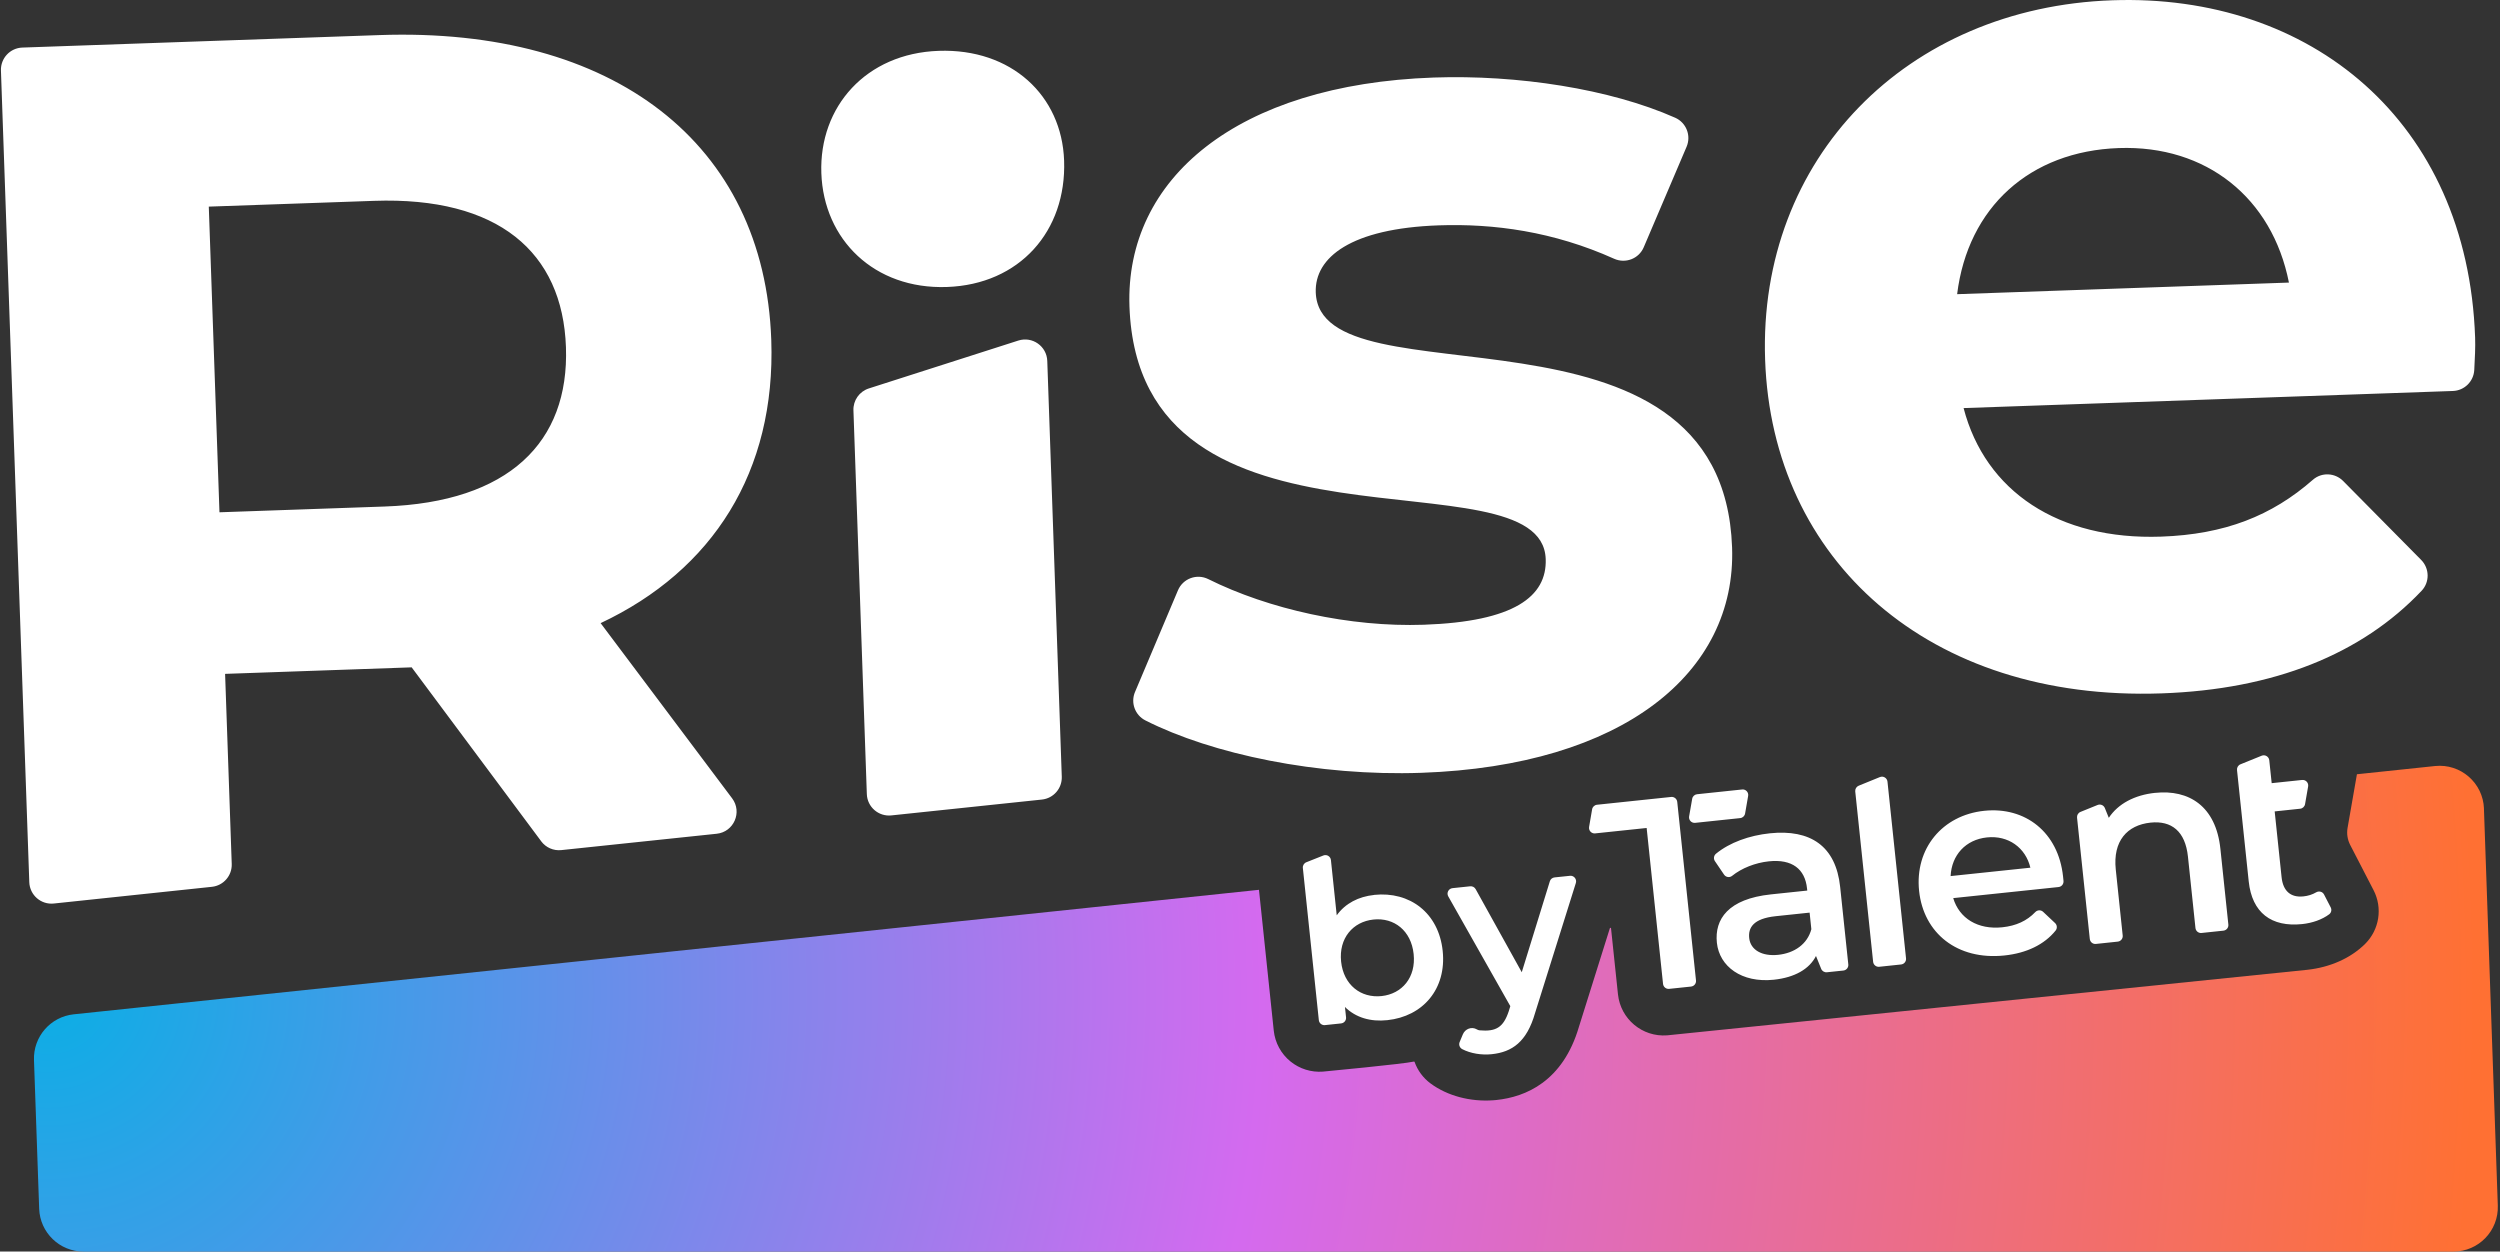 <svg width="801" height="401" viewBox="0 0 801 401" fill="none" xmlns="http://www.w3.org/2000/svg">
<rect x="0" y="0" width="801" height="401" fill="#333333" stroke="none"/>
<path d="M795.863 259.087C795.579 250.844 788.362 244.575 780.168 245.438L755.159 248.07L752.163 265.249C751.835 267.116 752.137 269.028 752.999 270.718L760.491 285.212C763.442 290.92 762.349 297.883 757.789 302.418C753.177 306.997 746.564 309.949 739.17 310.732C738.735 310.776 534.563 331.681 534.563 331.681C534.412 331.699 534.261 331.708 534.11 331.726C526.218 332.313 519.232 326.515 518.397 318.583L516.175 297.438C516.157 297.234 515.864 297.198 515.801 297.403L505.927 328.871C500.773 346.584 488.721 351.466 479.496 352.435C479.167 352.471 478.847 352.498 478.519 352.524C471.089 353.076 463.748 351.119 458.371 347.153C455.944 345.366 454.194 342.939 453.234 340.244C453.198 340.155 453.109 340.102 453.012 340.129C449.848 340.885 424.287 343.303 424.287 343.303C424.136 343.321 423.985 343.33 423.834 343.348C420.101 343.623 416.404 342.467 413.489 340.111C410.458 337.657 408.521 334.091 408.112 330.214L403.375 285.096L23.614 324.986C16.184 325.768 10.629 332.161 10.887 339.631L12.549 387.274C12.816 394.93 19.099 401.003 26.76 401.003H786.087C794.139 401.003 800.582 394.326 800.298 386.278L795.854 259.078L795.863 259.087Z" fill="url(#paint0_radial_117_108)"/>
<path d="M173.403 269.544L131.899 213.818L72.121 215.907L74.246 276.818C74.379 280.552 71.597 283.744 67.891 284.136L17.241 289.489C13.144 289.924 9.536 286.786 9.385 282.66L0.302 22.595C0.169 18.664 3.235 15.374 7.163 15.241L121.607 11.24C196.626 8.616 244.92 45.91 247.116 108.927C248.591 151.076 228.408 182.722 192.44 199.653L234.575 255.788C237.89 260.207 235.126 266.556 229.634 267.134L179.838 272.372C177.34 272.638 174.896 271.562 173.394 269.544H173.403ZM119.847 64.352L66.896 66.201L70.317 164.138L123.269 162.288C162.987 160.901 182.397 141.739 181.331 111.23C180.264 80.722 159.565 62.965 119.847 64.352ZM263.158 55.477C262.411 34.172 277.484 17.099 300.751 16.29C324.019 15.481 340.212 30.589 340.941 51.458C341.732 74.071 326.658 91.143 303.391 91.952C280.124 92.762 263.904 76.791 263.158 55.477ZM278.382 124.453L326.276 109.114C330.764 107.674 335.386 110.928 335.546 115.641L340.194 248.852C340.327 252.587 337.546 255.788 333.831 256.179L285.581 261.257C281.483 261.683 277.875 258.553 277.733 254.427L273.44 131.477C273.325 128.294 275.342 125.422 278.382 124.453ZM363.657 221.714L377.415 189.142C379.006 185.363 383.449 183.718 387.12 185.541C406.459 195.171 432.57 200.995 456.22 200.168C485.104 199.164 495.671 191.152 495.245 179.112C494.009 143.793 364.892 184.474 361.879 98.177C360.449 57.238 396.345 27.05 459.33 24.844C486.179 23.911 515.846 28.454 536.722 37.72C540.277 39.294 541.913 43.438 540.384 47.021L526.653 79.228C525.08 82.909 520.805 84.545 517.152 82.9C497.733 74.168 478.652 71.59 460.984 72.203C432.899 73.181 421.177 82.438 421.568 93.677C422.856 130.606 551.991 90.325 554.96 175.413C556.364 215.552 520.05 245.349 455.456 247.607C422.172 248.772 388.266 241.605 366.981 230.819C363.648 229.13 362.199 225.146 363.657 221.705V221.714ZM785.9 125.271L629.134 130.748C636.093 157.433 659.529 173.083 692.431 171.936C712.783 171.225 727.865 165.285 741.054 153.716C743.863 151.253 748.111 151.458 750.741 154.108L775.751 179.405C778.435 182.126 778.515 186.501 775.893 189.276C756.643 209.612 728.567 220.905 692.582 222.158C617.963 224.764 567.784 179.503 565.545 115.285C563.278 50.667 611.004 2.383 676.789 0.089C740.174 -2.125 790.602 38.707 793.028 108.145C793.135 111.124 792.957 114.885 792.753 118.557C792.548 122.23 789.58 125.146 785.9 125.271ZM627.064 94.255L733.375 90.539C728.007 63.4 706.935 46.452 678.851 47.439C650.366 48.435 630.512 66.406 627.064 94.255ZM737.988 287.203C733.944 287.63 731.482 285.487 731.02 281.059L728.807 259.976L736.975 259.114C737.766 259.034 738.406 258.429 738.539 257.646L739.526 251.973C739.73 250.808 738.761 249.777 737.588 249.901L727.847 250.924L727.074 243.588C726.95 242.414 725.732 241.685 724.639 242.13L717.84 244.886C717.102 245.18 716.658 245.936 716.738 246.718L720.489 282.402C721.546 292.441 727.741 297.109 737.606 296.078C740.832 295.74 743.987 294.655 746.28 292.93C746.964 292.414 747.151 291.472 746.751 290.716L744.618 286.59C744.138 285.665 742.992 285.381 742.094 285.905C740.876 286.625 739.454 287.061 737.97 287.212L737.988 287.203ZM567.064 266.992C560.443 267.685 554.213 269.926 549.805 273.528C549.094 274.114 548.943 275.146 549.458 275.911L552.391 280.232C552.969 281.086 554.151 281.272 554.951 280.632C558.035 278.151 562.372 276.435 566.718 275.973C574.228 275.181 578.325 278.454 578.973 284.66L579.045 285.336L567.393 286.563C553.733 288.004 549.289 294.495 550.089 302.071C550.889 309.647 558.017 314.991 568.317 313.906C575.063 313.195 579.738 310.465 581.844 306.295L583.506 310.412C583.799 311.15 584.555 311.594 585.337 311.514L590.616 310.963C591.594 310.856 592.305 309.985 592.198 309.007L589.585 284.162C588.208 271.056 580.049 265.64 567.047 266.992H567.064ZM580.369 297.669C579.098 302.542 574.859 305.397 569.713 305.93C564.567 306.464 560.843 304.374 560.443 300.55C560.097 297.251 561.741 294.308 568.913 293.552L579.8 292.405L580.351 297.669H580.369ZM635.738 259.78C622.309 261.194 613.457 271.9 614.879 285.443C616.301 298.977 627.108 307.726 642.226 306.135C649.318 305.388 654.997 302.64 658.614 298.158C659.201 297.438 659.121 296.38 658.436 295.74L654.615 292.147C653.895 291.472 652.775 291.525 652.091 292.245C649.407 295.055 645.949 296.638 641.559 297.1C633.703 297.927 627.766 294.264 625.81 287.755L659.565 284.207C660.543 284.1 661.245 283.229 661.147 282.251L661.005 280.846C659.512 266.663 648.909 258.402 635.755 259.78L635.738 259.763V259.78ZM624.975 280.695C625.304 273.954 629.801 269.019 636.618 268.308C643.434 267.588 648.989 271.562 650.535 278.009L624.975 280.695ZM602.108 309.754L609.111 309.016C610.089 308.909 610.799 308.037 610.693 307.059L604.747 250.435C604.623 249.261 603.405 248.523 602.312 248.977L595.522 251.742C594.793 252.044 594.34 252.791 594.42 253.574L600.152 308.171C600.259 309.149 601.13 309.86 602.108 309.754ZM558.168 252.951L543.744 254.472C542.953 254.552 542.313 255.148 542.179 255.93L541.193 261.568C540.988 262.733 541.957 263.764 543.13 263.64L557.564 262.119C558.355 262.039 558.994 261.434 559.128 260.652L560.105 255.014C560.31 253.85 559.341 252.818 558.168 252.943V252.951ZM511.082 267.019L527.586 265.285L532.839 315.249C532.945 316.227 533.816 316.938 534.794 316.832L541.815 316.094C542.793 315.987 543.504 315.116 543.397 314.137L537.389 256.926C537.282 255.948 536.411 255.237 535.434 255.343L511.678 257.842C510.887 257.922 510.247 258.527 510.113 259.309L509.145 264.947C508.949 266.112 509.909 267.143 511.082 267.019ZM690.502 254.027C683.917 254.721 678.655 257.513 675.66 262.03L674.389 258.891C674.025 257.984 672.985 257.54 672.07 257.913L666.586 260.136C665.848 260.438 665.404 261.185 665.484 261.968L669.572 300.853C669.679 301.831 670.55 302.542 671.528 302.436L678.531 301.697C679.508 301.591 680.219 300.719 680.113 299.741L677.891 278.578C676.931 269.482 681.517 264.36 689.027 263.568C695.773 262.857 700.163 266.352 701.016 274.443L703.425 297.34C703.531 298.319 704.402 299.03 705.38 298.923L712.383 298.185C713.361 298.078 714.072 297.207 713.965 296.229L711.414 271.963C709.975 258.26 701.318 252.898 690.493 254.036V254.018L690.502 254.027ZM440.276 286.741C435.29 287.266 431.059 289.418 428.287 293.268L426.429 275.564C426.305 274.39 425.096 273.661 424.003 274.097L418.546 276.266C417.808 276.56 417.346 277.316 417.435 278.107L422.554 326.862C422.661 327.84 423.532 328.551 424.509 328.445L429.691 327.902C430.668 327.796 431.379 326.924 431.273 325.946L430.926 322.647C434.401 326.062 439.138 327.431 444.488 326.862C455.927 325.661 463.516 316.841 462.237 304.667C460.957 292.485 451.696 285.523 440.267 286.723V286.741H440.276ZM442.64 319.144C436.045 319.837 430.482 315.605 429.691 308.109C428.9 300.613 433.468 295.313 440.062 294.619C446.657 293.926 452.141 298.167 452.931 305.663C453.722 313.15 449.234 318.45 442.64 319.144ZM487.584 311.523L472.795 284.874C472.448 284.251 471.764 283.896 471.053 283.967L465.383 284.563C464.112 284.696 463.392 286.092 464.023 287.203L483.904 322.371L483.407 323.99C481.674 329.209 479.301 330.588 474.03 330.116C473.728 330.09 473.444 329.965 473.186 329.814C471.489 328.818 469.409 329.672 468.698 331.406L467.667 333.878C467.311 334.74 467.685 335.727 468.511 336.154C471.169 337.532 474.688 338.11 477.95 337.764C484.482 337.079 489.183 333.833 491.832 324.586L504.905 282.909C505.288 281.69 504.292 280.472 503.021 280.606L498.08 281.121C497.369 281.192 496.773 281.682 496.569 282.366L487.566 311.523L487.584 311.505V311.523Z" fill="white"/>
<defs>
<radialGradient id="paint0_radial_117_108" cx="0" cy="0" r="1" gradientUnits="userSpaceOnUse" gradientTransform="translate(11.571 317.623) scale(785.394 785.797)">
<stop stop-color="#0BAEE5"/>
<stop offset="0.5" stop-color="#D46AEF"/>
<stop offset="1" stop-color="#FF7033"/>
</radialGradient>
</defs>
</svg>
